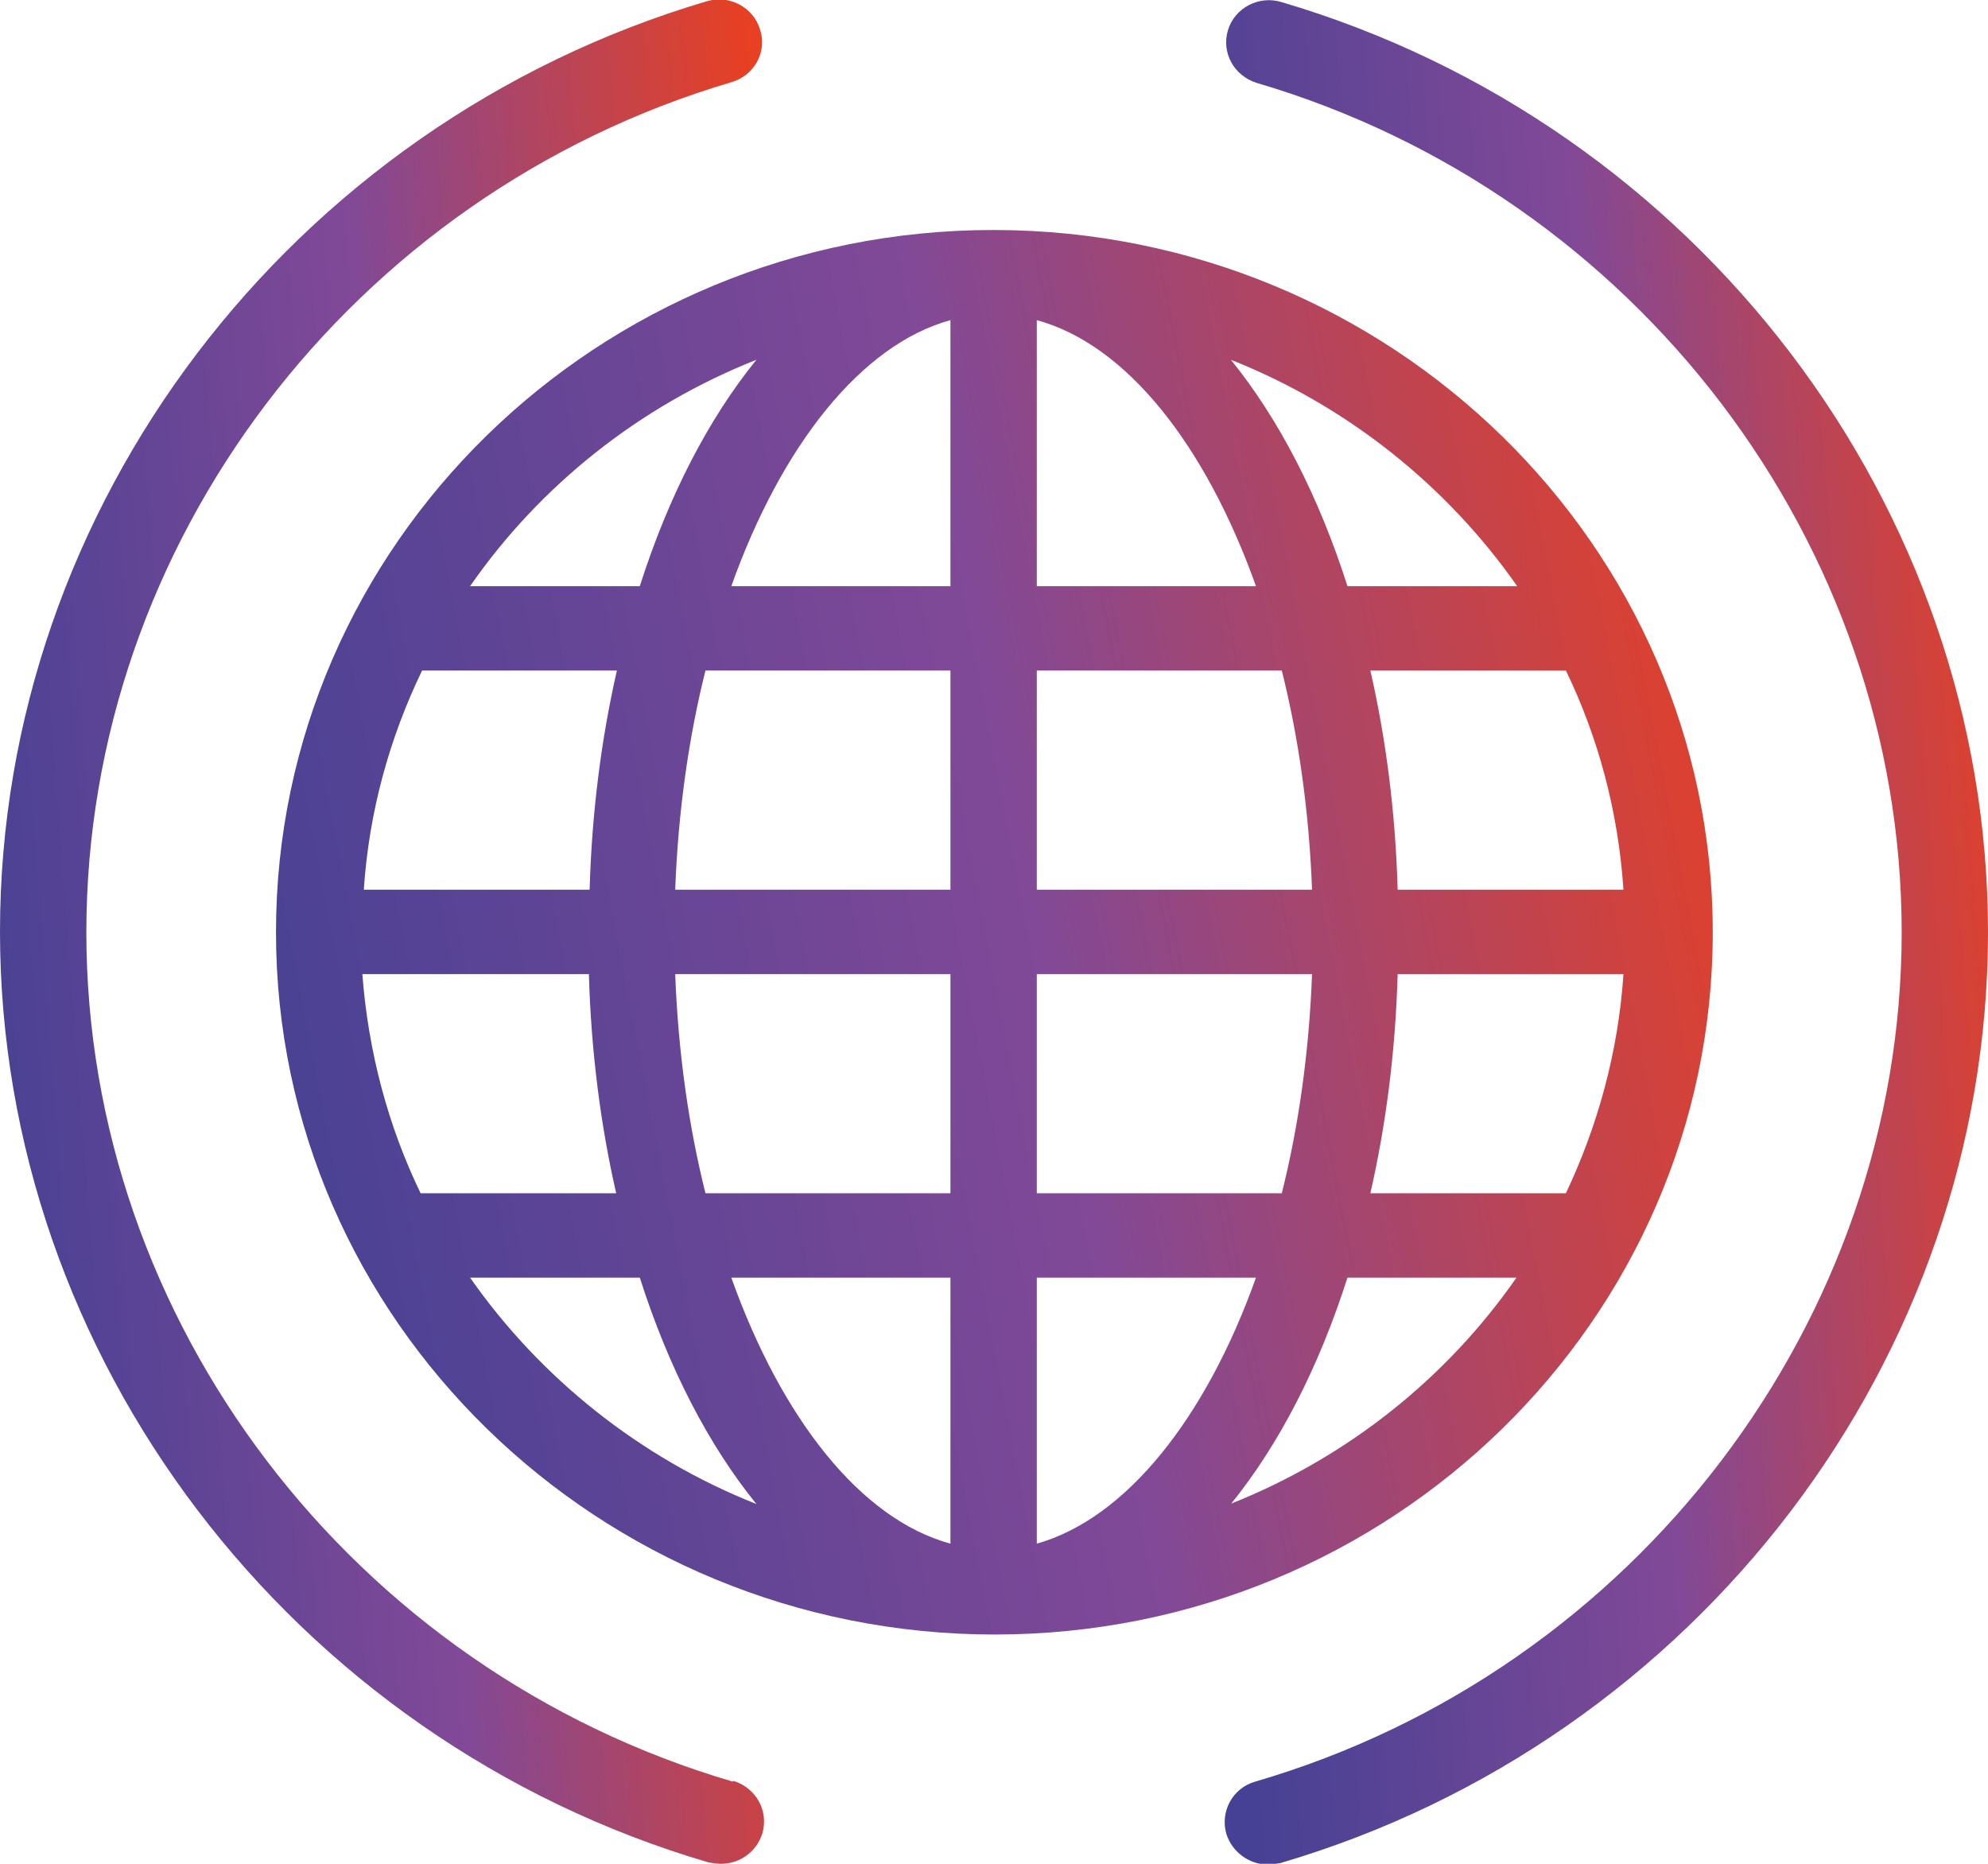 <svg xmlns="http://www.w3.org/2000/svg" width="64" height="60" viewBox="0 0 64 60" fill="none"><g clip-path="url(#clip0_548_288)"><path d="M32.024 7.404H31.976C19.243 7.404 8.885 17.547 8.885 30.012C8.885 42.476 19.267 52.619 32.024 52.619C44.781 52.619 55.139 42.476 55.139 30.012C55.139 17.547 44.757 7.427 32.024 7.404ZM24.351 11.582C22.806 13.486 21.523 15.969 20.597 18.87H15.133C17.39 15.621 20.597 13.068 24.351 11.582ZM13.565 21.586H19.86C19.362 23.768 19.053 26.135 18.982 28.642H11.712C11.878 26.135 12.543 23.745 13.589 21.586H13.565ZM11.688 31.358H18.958C19.029 33.865 19.338 36.232 19.837 38.414H13.541C12.496 36.255 11.855 33.865 11.665 31.358H11.688ZM15.133 41.13H20.597C21.523 44.031 22.806 46.514 24.351 48.418C20.597 46.932 17.39 44.356 15.133 41.13ZM30.598 49.694C27.7 48.905 25.158 45.656 23.543 41.13H30.598V49.694ZM30.598 38.414H22.711C22.165 36.232 21.832 33.865 21.737 31.358H30.598V38.414ZM30.598 28.642H21.737C21.832 26.135 22.165 23.768 22.711 21.586H30.598V28.642ZM30.598 18.87H23.543C25.158 14.344 27.724 11.095 30.598 10.306V18.87ZM33.378 10.306C36.276 11.095 38.818 14.344 40.434 18.87H33.378V10.306ZM33.378 21.586H41.265C41.812 23.768 42.144 26.135 42.239 28.642H33.378V21.586ZM33.378 31.358H42.239C42.144 33.865 41.812 36.232 41.265 38.414H33.378V31.358ZM33.378 49.694V41.13H40.434C38.818 45.656 36.252 48.882 33.378 49.694ZM39.626 48.418C41.17 46.514 42.453 44.031 43.379 41.13H48.82C46.563 44.379 43.356 46.932 39.602 48.418H39.626ZM50.411 38.414H44.116C44.615 36.232 44.924 33.865 44.995 31.358H52.264C52.098 33.865 51.433 36.255 50.411 38.414ZM52.264 28.642H44.995C44.924 26.135 44.615 23.768 44.116 21.586H50.411C51.457 23.745 52.098 26.135 52.264 28.642ZM43.379 18.87C42.453 15.969 41.17 13.486 39.626 11.582C43.379 13.068 46.587 15.644 48.843 18.87H43.403H43.379Z" fill="url(#paint0_linear_548_288)"></path><path d="M23.59 57.354C11.332 53.756 2.78 42.522 2.78 30.012C2.78 17.501 11.308 6.267 23.543 2.646C24.279 2.437 24.707 1.671 24.469 0.952C24.255 0.232 23.471 -0.186 22.735 0.046C9.336 4.015 0 16.317 0 29.988C0 43.66 9.36 56.008 22.806 59.954C22.949 59.977 23.068 60 23.21 60C23.804 60 24.35 59.629 24.541 59.025C24.754 58.306 24.35 57.563 23.614 57.331L23.59 57.354Z" fill="url(#paint1_linear_548_288)"></path><path d="M41.265 0.07C40.529 -0.162 39.745 0.255 39.531 0.975C39.317 1.694 39.721 2.437 40.457 2.669C52.692 6.267 61.221 17.524 61.221 30.012C61.221 42.499 52.668 53.779 40.41 57.354C39.673 57.563 39.27 58.329 39.483 59.048C39.673 59.629 40.22 60.023 40.814 60.023C40.932 60.023 41.075 60 41.218 59.977C54.64 56.031 64 43.729 64 30.012C64 16.294 54.64 4.015 41.265 0.07Z" fill="url(#paint2_linear_548_288)"></path></g><defs><linearGradient id="paint0_linear_548_288" x1="55.637" y1="15.98" x2="5.484" y2="25.592" gradientUnits="userSpaceOnUse"><stop stop-color="#E74023"></stop><stop offset="0.481" stop-color="#814997"></stop><stop offset="1" stop-color="#464194"></stop></linearGradient><linearGradient id="paint1_linear_548_288" x1="24.862" y1="11.366" x2="-2.626" y2="13.477" gradientUnits="userSpaceOnUse"><stop stop-color="#E74023"></stop><stop offset="0.481" stop-color="#814997"></stop><stop offset="1" stop-color="#464194"></stop></linearGradient><linearGradient id="paint2_linear_548_288" x1="64.265" y1="11.389" x2="36.802" y2="13.496" gradientUnits="userSpaceOnUse"><stop stop-color="#E74023"></stop><stop offset="0.481" stop-color="#814997"></stop><stop offset="1" stop-color="#464194"></stop></linearGradient><clipPath id="clip0_548_288"><rect width="64" height="60" fill="white"></rect></clipPath></defs></svg>
